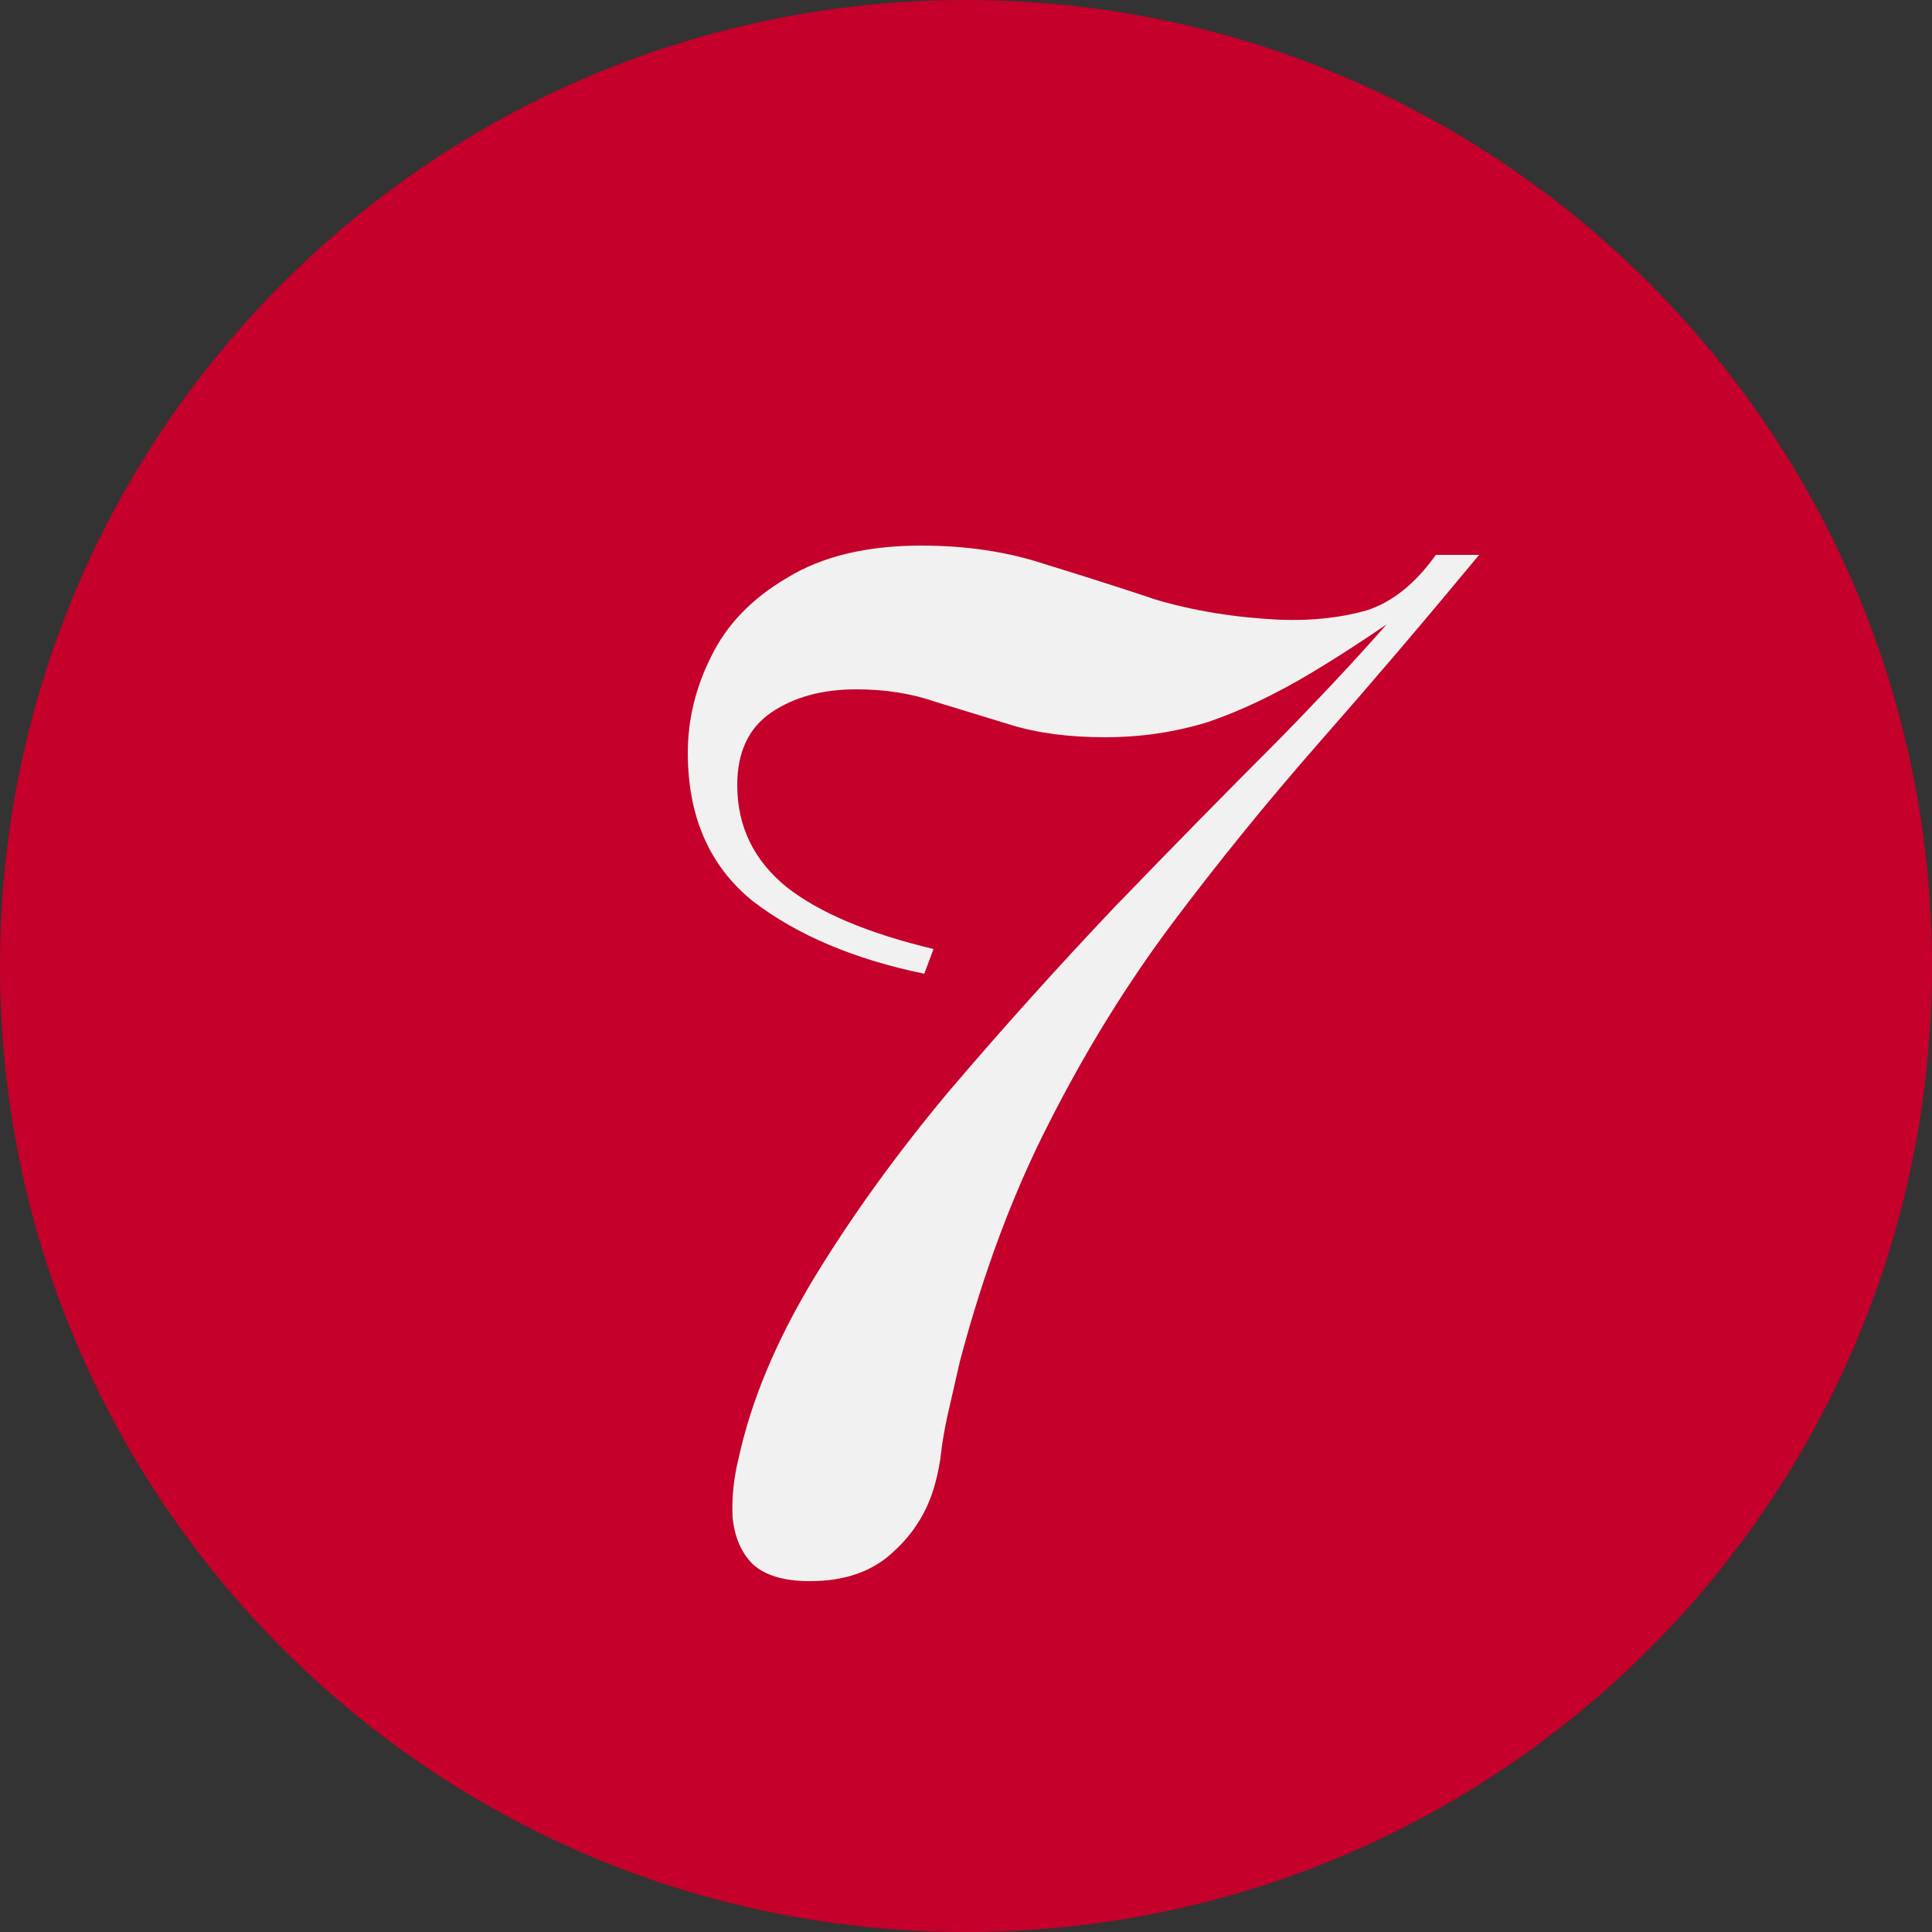<?xml version="1.0" encoding="UTF-8"?> <svg xmlns="http://www.w3.org/2000/svg" width="50" height="50" viewBox="0 0 50 50" fill="none"><rect x="0" y="0" width="50" height="50" fill="#333333" stroke="none"/> <path d="M50 25C50 38.807 38.807 50 25 50C11.193 50 0 38.807 0 25C0 11.193 11.193 0 25 0C38.807 0 50 11.193 50 25Z" fill="#C4002B"></path> <path d="M23.84 14.12C25.013 14.12 26.08 14.28 27.04 14.6C28 14.893 28.96 15.2 29.92 15.52C30.907 15.813 31.987 15.987 33.16 16.04C33.96 16.067 34.693 15.987 35.36 15.8C36.027 15.587 36.627 15.107 37.16 14.36H38.28C36.867 16.067 35.48 17.693 34.12 19.24C32.787 20.76 31.52 22.32 30.32 23.92C29.147 25.493 28.093 27.2 27.16 29.04C26.227 30.853 25.453 32.92 24.84 35.24C24.707 35.827 24.6 36.293 24.52 36.64C24.44 37.013 24.387 37.32 24.36 37.56C24.333 37.827 24.28 38.107 24.2 38.4C24.013 39.093 23.653 39.68 23.12 40.16C22.587 40.667 21.867 40.92 20.96 40.92C20.293 40.92 19.8 40.773 19.48 40.48C19.187 40.187 19.013 39.787 18.96 39.28C18.933 38.773 18.987 38.253 19.12 37.72C19.44 36.253 20.08 34.72 21.04 33.12C22.027 31.493 23.2 29.867 24.56 28.24C25.947 26.613 27.373 25.027 28.84 23.48C30.333 21.933 31.747 20.493 33.08 19.16C34.413 17.8 35.533 16.587 36.44 15.52C36.44 15.52 36.547 15.493 36.76 15.44C36.973 15.36 37.08 15.32 37.08 15.32C35.933 16.147 34.893 16.84 33.96 17.4C33.027 17.96 32.133 18.387 31.28 18.68C30.427 18.947 29.533 19.08 28.6 19.08C27.667 19.08 26.853 18.973 26.16 18.76C25.467 18.547 24.813 18.347 24.2 18.16C23.587 17.947 22.907 17.84 22.16 17.84C21.28 17.84 20.547 18.04 19.96 18.44C19.373 18.84 19.08 19.467 19.08 20.32C19.08 21.387 19.507 22.267 20.36 22.96C21.213 23.627 22.48 24.16 24.16 24.56L23.92 25.2C22.107 24.827 20.627 24.2 19.48 23.32C18.36 22.413 17.8 21.133 17.8 19.48C17.8 18.627 18 17.8 18.4 17C18.8 16.173 19.453 15.493 20.36 14.96C21.267 14.4 22.427 14.12 23.84 14.12Z" fill="#F1F1F1"></path> </svg> 